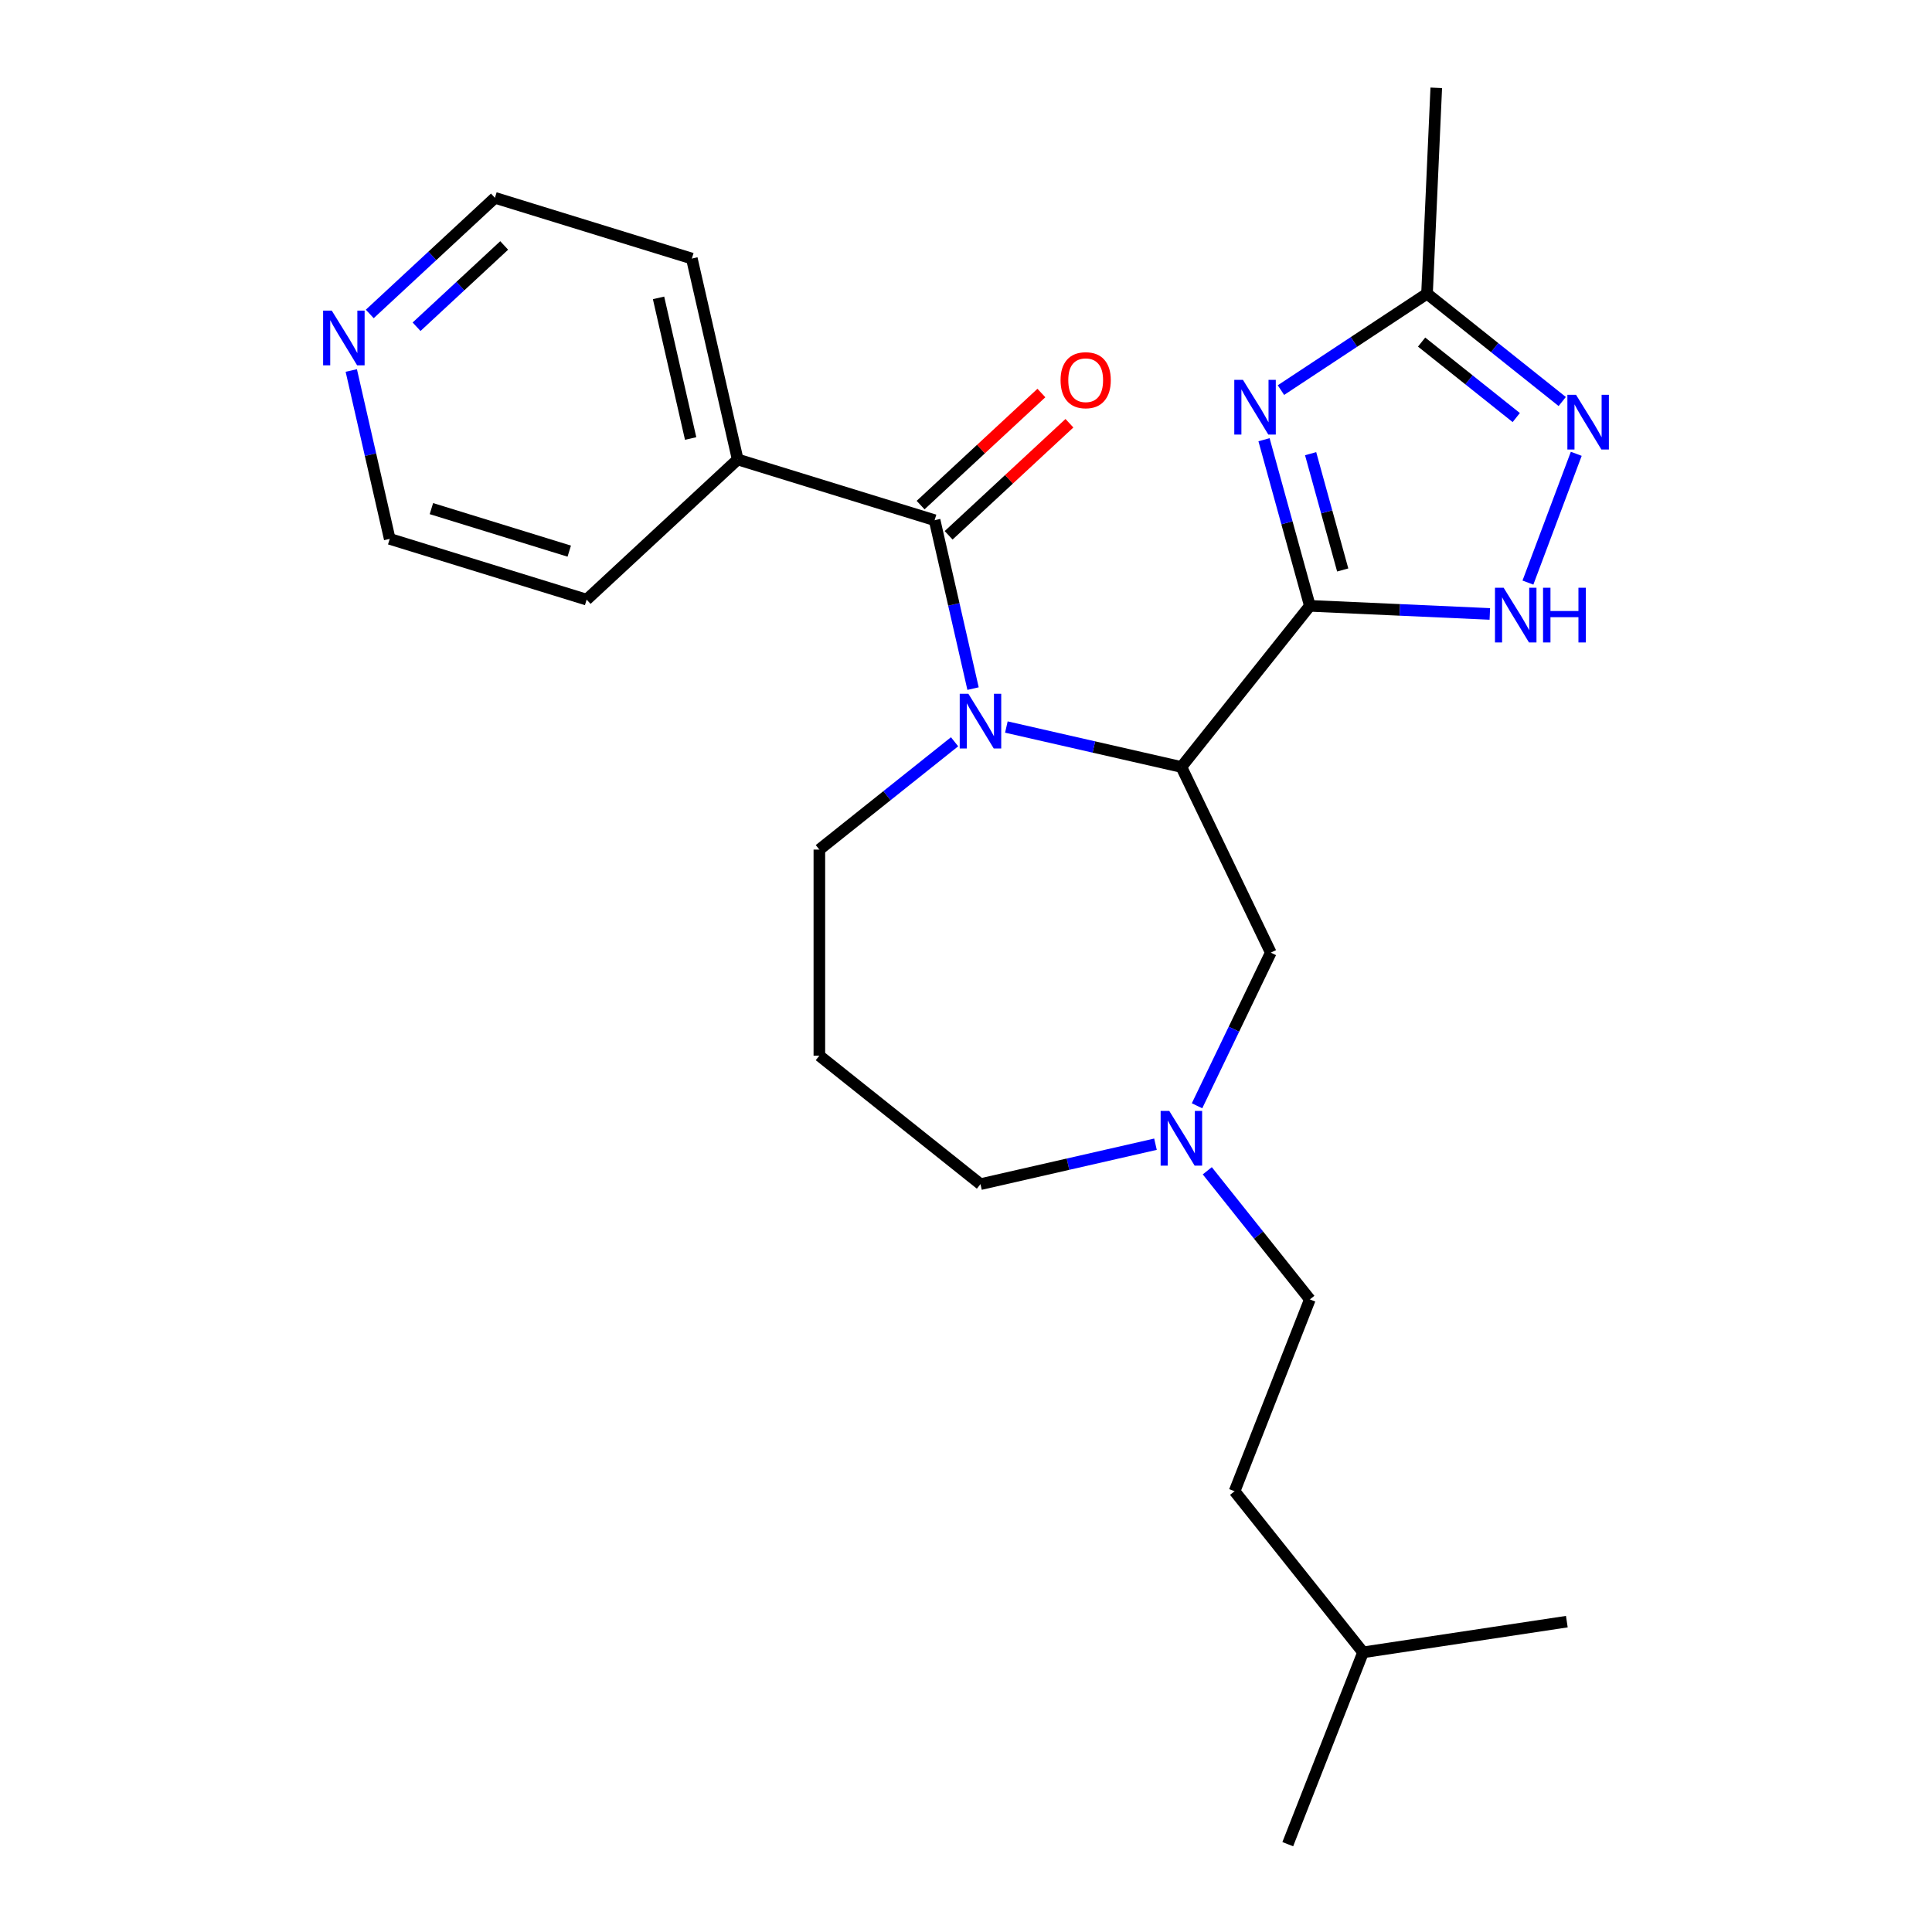 <?xml version='1.0' encoding='iso-8859-1'?>
<svg version='1.1' baseProfile='full'
              xmlns='http://www.w3.org/2000/svg'
                      xmlns:rdkit='http://www.rdkit.org/xml'
                      xmlns:xlink='http://www.w3.org/1999/xlink'
                  xml:space='preserve'
width='1000px' height='1000px' viewBox='0 0 1000 1000'>
<!-- END OF HEADER -->
<rect style='opacity:1.0;fill:#FFFFFF;stroke:none' width='1000' height='1000' x='0' y='0'> </rect>
<path class='bond-0' d='M 677.982,313.589 L 611.479,396.982' style='fill:none;fill-rule:evenodd;stroke:#000000;stroke-width:6px;stroke-linecap:butt;stroke-linejoin:miter;stroke-opacity:1' />
<path class='bond-2' d='M 677.982,313.589 L 666.116,270.593' style='fill:none;fill-rule:evenodd;stroke:#000000;stroke-width:6px;stroke-linecap:butt;stroke-linejoin:miter;stroke-opacity:1' />
<path class='bond-2' d='M 666.116,270.593 L 654.25,227.597' style='fill:none;fill-rule:evenodd;stroke:#0000FF;stroke-width:6px;stroke-linecap:butt;stroke-linejoin:miter;stroke-opacity:1' />
<path class='bond-2' d='M 694.986,295.015 L 686.68,264.918' style='fill:none;fill-rule:evenodd;stroke:#000000;stroke-width:6px;stroke-linecap:butt;stroke-linejoin:miter;stroke-opacity:1' />
<path class='bond-2' d='M 686.68,264.918 L 678.374,234.82' style='fill:none;fill-rule:evenodd;stroke:#0000FF;stroke-width:6px;stroke-linecap:butt;stroke-linejoin:miter;stroke-opacity:1' />
<path class='bond-4' d='M 677.982,313.589 L 724.557,315.681' style='fill:none;fill-rule:evenodd;stroke:#000000;stroke-width:6px;stroke-linecap:butt;stroke-linejoin:miter;stroke-opacity:1' />
<path class='bond-4' d='M 724.557,315.681 L 771.131,317.773' style='fill:none;fill-rule:evenodd;stroke:#0000FF;stroke-width:6px;stroke-linecap:butt;stroke-linejoin:miter;stroke-opacity:1' />
<path class='bond-1' d='M 611.479,396.982 L 566.188,386.644' style='fill:none;fill-rule:evenodd;stroke:#000000;stroke-width:6px;stroke-linecap:butt;stroke-linejoin:miter;stroke-opacity:1' />
<path class='bond-1' d='M 566.188,386.644 L 520.897,376.307' style='fill:none;fill-rule:evenodd;stroke:#0000FF;stroke-width:6px;stroke-linecap:butt;stroke-linejoin:miter;stroke-opacity:1' />
<path class='bond-7' d='M 611.479,396.982 L 657.758,493.082' style='fill:none;fill-rule:evenodd;stroke:#000000;stroke-width:6px;stroke-linecap:butt;stroke-linejoin:miter;stroke-opacity:1' />
<path class='bond-3' d='M 503.65,356.42 L 493.703,312.839' style='fill:none;fill-rule:evenodd;stroke:#0000FF;stroke-width:6px;stroke-linecap:butt;stroke-linejoin:miter;stroke-opacity:1' />
<path class='bond-3' d='M 493.703,312.839 L 483.756,269.258' style='fill:none;fill-rule:evenodd;stroke:#000000;stroke-width:6px;stroke-linecap:butt;stroke-linejoin:miter;stroke-opacity:1' />
<path class='bond-12' d='M 494.084,383.938 L 459.091,411.844' style='fill:none;fill-rule:evenodd;stroke:#0000FF;stroke-width:6px;stroke-linecap:butt;stroke-linejoin:miter;stroke-opacity:1' />
<path class='bond-12' d='M 459.091,411.844 L 424.098,439.75' style='fill:none;fill-rule:evenodd;stroke:#000000;stroke-width:6px;stroke-linecap:butt;stroke-linejoin:miter;stroke-opacity:1' />
<path class='bond-6' d='M 663.013,201.921 L 700.818,176.965' style='fill:none;fill-rule:evenodd;stroke:#0000FF;stroke-width:6px;stroke-linecap:butt;stroke-linejoin:miter;stroke-opacity:1' />
<path class='bond-6' d='M 700.818,176.965 L 738.624,152.01' style='fill:none;fill-rule:evenodd;stroke:#000000;stroke-width:6px;stroke-linecap:butt;stroke-linejoin:miter;stroke-opacity:1' />
<path class='bond-9' d='M 491.011,277.077 L 522.272,248.071' style='fill:none;fill-rule:evenodd;stroke:#000000;stroke-width:6px;stroke-linecap:butt;stroke-linejoin:miter;stroke-opacity:1' />
<path class='bond-9' d='M 522.272,248.071 L 553.534,219.065' style='fill:none;fill-rule:evenodd;stroke:#FF0000;stroke-width:6px;stroke-linecap:butt;stroke-linejoin:miter;stroke-opacity:1' />
<path class='bond-9' d='M 476.501,261.439 L 507.762,232.433' style='fill:none;fill-rule:evenodd;stroke:#000000;stroke-width:6px;stroke-linecap:butt;stroke-linejoin:miter;stroke-opacity:1' />
<path class='bond-9' d='M 507.762,232.433 L 539.024,203.427' style='fill:none;fill-rule:evenodd;stroke:#FF0000;stroke-width:6px;stroke-linecap:butt;stroke-linejoin:miter;stroke-opacity:1' />
<path class='bond-10' d='M 483.756,269.258 L 381.832,237.819' style='fill:none;fill-rule:evenodd;stroke:#000000;stroke-width:6px;stroke-linecap:butt;stroke-linejoin:miter;stroke-opacity:1' />
<path class='bond-5' d='M 790.853,301.548 L 815.87,234.89' style='fill:none;fill-rule:evenodd;stroke:#0000FF;stroke-width:6px;stroke-linecap:butt;stroke-linejoin:miter;stroke-opacity:1' />
<path class='bond-25' d='M 808.61,207.822 L 773.617,179.916' style='fill:none;fill-rule:evenodd;stroke:#0000FF;stroke-width:6px;stroke-linecap:butt;stroke-linejoin:miter;stroke-opacity:1' />
<path class='bond-25' d='M 773.617,179.916 L 738.624,152.01' style='fill:none;fill-rule:evenodd;stroke:#000000;stroke-width:6px;stroke-linecap:butt;stroke-linejoin:miter;stroke-opacity:1' />
<path class='bond-25' d='M 784.811,216.129 L 760.316,196.594' style='fill:none;fill-rule:evenodd;stroke:#0000FF;stroke-width:6px;stroke-linecap:butt;stroke-linejoin:miter;stroke-opacity:1' />
<path class='bond-25' d='M 760.316,196.594 L 735.821,177.06' style='fill:none;fill-rule:evenodd;stroke:#000000;stroke-width:6px;stroke-linecap:butt;stroke-linejoin:miter;stroke-opacity:1' />
<path class='bond-17' d='M 738.624,152.01 L 743.41,45.455' style='fill:none;fill-rule:evenodd;stroke:#000000;stroke-width:6px;stroke-linecap:butt;stroke-linejoin:miter;stroke-opacity:1' />
<path class='bond-8' d='M 657.758,493.082 L 638.67,532.718' style='fill:none;fill-rule:evenodd;stroke:#000000;stroke-width:6px;stroke-linecap:butt;stroke-linejoin:miter;stroke-opacity:1' />
<path class='bond-8' d='M 638.67,532.718 L 619.582,572.355' style='fill:none;fill-rule:evenodd;stroke:#0000FF;stroke-width:6px;stroke-linecap:butt;stroke-linejoin:miter;stroke-opacity:1' />
<path class='bond-13' d='M 624.886,605.993 L 651.434,639.283' style='fill:none;fill-rule:evenodd;stroke:#0000FF;stroke-width:6px;stroke-linecap:butt;stroke-linejoin:miter;stroke-opacity:1' />
<path class='bond-13' d='M 651.434,639.283 L 677.982,672.574' style='fill:none;fill-rule:evenodd;stroke:#000000;stroke-width:6px;stroke-linecap:butt;stroke-linejoin:miter;stroke-opacity:1' />
<path class='bond-15' d='M 598.073,592.241 L 552.782,602.579' style='fill:none;fill-rule:evenodd;stroke:#0000FF;stroke-width:6px;stroke-linecap:butt;stroke-linejoin:miter;stroke-opacity:1' />
<path class='bond-15' d='M 552.782,602.579 L 507.491,612.916' style='fill:none;fill-rule:evenodd;stroke:#000000;stroke-width:6px;stroke-linecap:butt;stroke-linejoin:miter;stroke-opacity:1' />
<path class='bond-20' d='M 381.832,237.819 L 303.642,310.368' style='fill:none;fill-rule:evenodd;stroke:#000000;stroke-width:6px;stroke-linecap:butt;stroke-linejoin:miter;stroke-opacity:1' />
<path class='bond-21' d='M 381.832,237.819 L 358.097,133.83' style='fill:none;fill-rule:evenodd;stroke:#000000;stroke-width:6px;stroke-linecap:butt;stroke-linejoin:miter;stroke-opacity:1' />
<path class='bond-21' d='M 357.474,226.968 L 340.86,154.176' style='fill:none;fill-rule:evenodd;stroke:#000000;stroke-width:6px;stroke-linecap:butt;stroke-linejoin:miter;stroke-opacity:1' />
<path class='bond-11' d='M 191.39,162.501 L 223.782,132.446' style='fill:none;fill-rule:evenodd;stroke:#0000FF;stroke-width:6px;stroke-linecap:butt;stroke-linejoin:miter;stroke-opacity:1' />
<path class='bond-11' d='M 223.782,132.446 L 256.173,102.391' style='fill:none;fill-rule:evenodd;stroke:#000000;stroke-width:6px;stroke-linecap:butt;stroke-linejoin:miter;stroke-opacity:1' />
<path class='bond-11' d='M 215.617,169.122 L 238.291,148.084' style='fill:none;fill-rule:evenodd;stroke:#0000FF;stroke-width:6px;stroke-linecap:butt;stroke-linejoin:miter;stroke-opacity:1' />
<path class='bond-11' d='M 238.291,148.084 L 260.965,127.045' style='fill:none;fill-rule:evenodd;stroke:#000000;stroke-width:6px;stroke-linecap:butt;stroke-linejoin:miter;stroke-opacity:1' />
<path class='bond-27' d='M 181.824,191.767 L 191.771,235.348' style='fill:none;fill-rule:evenodd;stroke:#0000FF;stroke-width:6px;stroke-linecap:butt;stroke-linejoin:miter;stroke-opacity:1' />
<path class='bond-27' d='M 191.771,235.348 L 201.718,278.929' style='fill:none;fill-rule:evenodd;stroke:#000000;stroke-width:6px;stroke-linecap:butt;stroke-linejoin:miter;stroke-opacity:1' />
<path class='bond-14' d='M 424.098,439.75 L 424.098,546.413' style='fill:none;fill-rule:evenodd;stroke:#000000;stroke-width:6px;stroke-linecap:butt;stroke-linejoin:miter;stroke-opacity:1' />
<path class='bond-16' d='M 677.982,672.574 L 639.014,771.863' style='fill:none;fill-rule:evenodd;stroke:#000000;stroke-width:6px;stroke-linecap:butt;stroke-linejoin:miter;stroke-opacity:1' />
<path class='bond-26' d='M 424.098,546.413 L 507.491,612.916' style='fill:none;fill-rule:evenodd;stroke:#000000;stroke-width:6px;stroke-linecap:butt;stroke-linejoin:miter;stroke-opacity:1' />
<path class='bond-22' d='M 639.014,771.863 L 705.517,855.256' style='fill:none;fill-rule:evenodd;stroke:#000000;stroke-width:6px;stroke-linecap:butt;stroke-linejoin:miter;stroke-opacity:1' />
<path class='bond-18' d='M 201.718,278.929 L 303.642,310.368' style='fill:none;fill-rule:evenodd;stroke:#000000;stroke-width:6px;stroke-linecap:butt;stroke-linejoin:miter;stroke-opacity:1' />
<path class='bond-18' d='M 223.295,263.26 L 294.642,285.267' style='fill:none;fill-rule:evenodd;stroke:#000000;stroke-width:6px;stroke-linecap:butt;stroke-linejoin:miter;stroke-opacity:1' />
<path class='bond-19' d='M 256.173,102.391 L 358.097,133.83' style='fill:none;fill-rule:evenodd;stroke:#000000;stroke-width:6px;stroke-linecap:butt;stroke-linejoin:miter;stroke-opacity:1' />
<path class='bond-23' d='M 705.517,855.256 L 666.549,954.545' style='fill:none;fill-rule:evenodd;stroke:#000000;stroke-width:6px;stroke-linecap:butt;stroke-linejoin:miter;stroke-opacity:1' />
<path class='bond-24' d='M 705.517,855.256 L 810.989,839.359' style='fill:none;fill-rule:evenodd;stroke:#000000;stroke-width:6px;stroke-linecap:butt;stroke-linejoin:miter;stroke-opacity:1' />
<path  class='atom-2' d='M 501.231 359.087
L 510.511 374.087
Q 511.431 375.567, 512.911 378.247
Q 514.391 380.927, 514.471 381.087
L 514.471 359.087
L 518.231 359.087
L 518.231 387.407
L 514.351 387.407
L 504.391 371.007
Q 503.231 369.087, 501.991 366.887
Q 500.791 364.687, 500.431 364.007
L 500.431 387.407
L 496.751 387.407
L 496.751 359.087
L 501.231 359.087
' fill='#0000FF'/>
<path  class='atom-3' d='M 643.346 196.61
L 652.626 211.61
Q 653.546 213.09, 655.026 215.77
Q 656.506 218.45, 656.586 218.61
L 656.586 196.61
L 660.346 196.61
L 660.346 224.93
L 656.466 224.93
L 646.506 208.53
Q 645.346 206.61, 644.106 204.41
Q 642.906 202.21, 642.546 201.53
L 642.546 224.93
L 638.866 224.93
L 638.866 196.61
L 643.346 196.61
' fill='#0000FF'/>
<path  class='atom-5' d='M 778.278 304.215
L 787.558 319.215
Q 788.478 320.695, 789.958 323.375
Q 791.438 326.055, 791.518 326.215
L 791.518 304.215
L 795.278 304.215
L 795.278 332.535
L 791.398 332.535
L 781.438 316.135
Q 780.278 314.215, 779.038 312.015
Q 777.838 309.815, 777.478 309.135
L 777.478 332.535
L 773.798 332.535
L 773.798 304.215
L 778.278 304.215
' fill='#0000FF'/>
<path  class='atom-5' d='M 798.678 304.215
L 802.518 304.215
L 802.518 316.255
L 816.998 316.255
L 816.998 304.215
L 820.838 304.215
L 820.838 332.535
L 816.998 332.535
L 816.998 319.455
L 802.518 319.455
L 802.518 332.535
L 798.678 332.535
L 798.678 304.215
' fill='#0000FF'/>
<path  class='atom-6' d='M 815.756 204.353
L 825.036 219.353
Q 825.956 220.833, 827.436 223.513
Q 828.916 226.193, 828.996 226.353
L 828.996 204.353
L 832.756 204.353
L 832.756 232.673
L 828.876 232.673
L 818.916 216.273
Q 817.756 214.353, 816.516 212.153
Q 815.316 209.953, 814.956 209.273
L 814.956 232.673
L 811.276 232.673
L 811.276 204.353
L 815.756 204.353
' fill='#0000FF'/>
<path  class='atom-9' d='M 605.219 575.021
L 614.499 590.021
Q 615.419 591.501, 616.899 594.181
Q 618.379 596.861, 618.459 597.021
L 618.459 575.021
L 622.219 575.021
L 622.219 603.341
L 618.339 603.341
L 608.379 586.941
Q 607.219 585.021, 605.979 582.821
Q 604.779 580.621, 604.419 579.941
L 604.419 603.341
L 600.739 603.341
L 600.739 575.021
L 605.219 575.021
' fill='#0000FF'/>
<path  class='atom-10' d='M 548.945 196.789
Q 548.945 189.989, 552.305 186.189
Q 555.665 182.389, 561.945 182.389
Q 568.225 182.389, 571.585 186.189
Q 574.945 189.989, 574.945 196.789
Q 574.945 203.669, 571.545 207.589
Q 568.145 211.469, 561.945 211.469
Q 555.705 211.469, 552.305 207.589
Q 548.945 203.709, 548.945 196.789
M 561.945 208.269
Q 566.265 208.269, 568.585 205.389
Q 570.945 202.469, 570.945 196.789
Q 570.945 191.229, 568.585 188.429
Q 566.265 185.589, 561.945 185.589
Q 557.625 185.589, 555.265 188.389
Q 552.945 191.189, 552.945 196.789
Q 552.945 202.509, 555.265 205.389
Q 557.625 208.269, 561.945 208.269
' fill='#FF0000'/>
<path  class='atom-12' d='M 171.724 160.78
L 181.004 175.78
Q 181.924 177.26, 183.404 179.94
Q 184.884 182.62, 184.964 182.78
L 184.964 160.78
L 188.724 160.78
L 188.724 189.1
L 184.844 189.1
L 174.884 172.7
Q 173.724 170.78, 172.484 168.58
Q 171.284 166.38, 170.924 165.7
L 170.924 189.1
L 167.244 189.1
L 167.244 160.78
L 171.724 160.78
' fill='#0000FF'/>
</svg>
